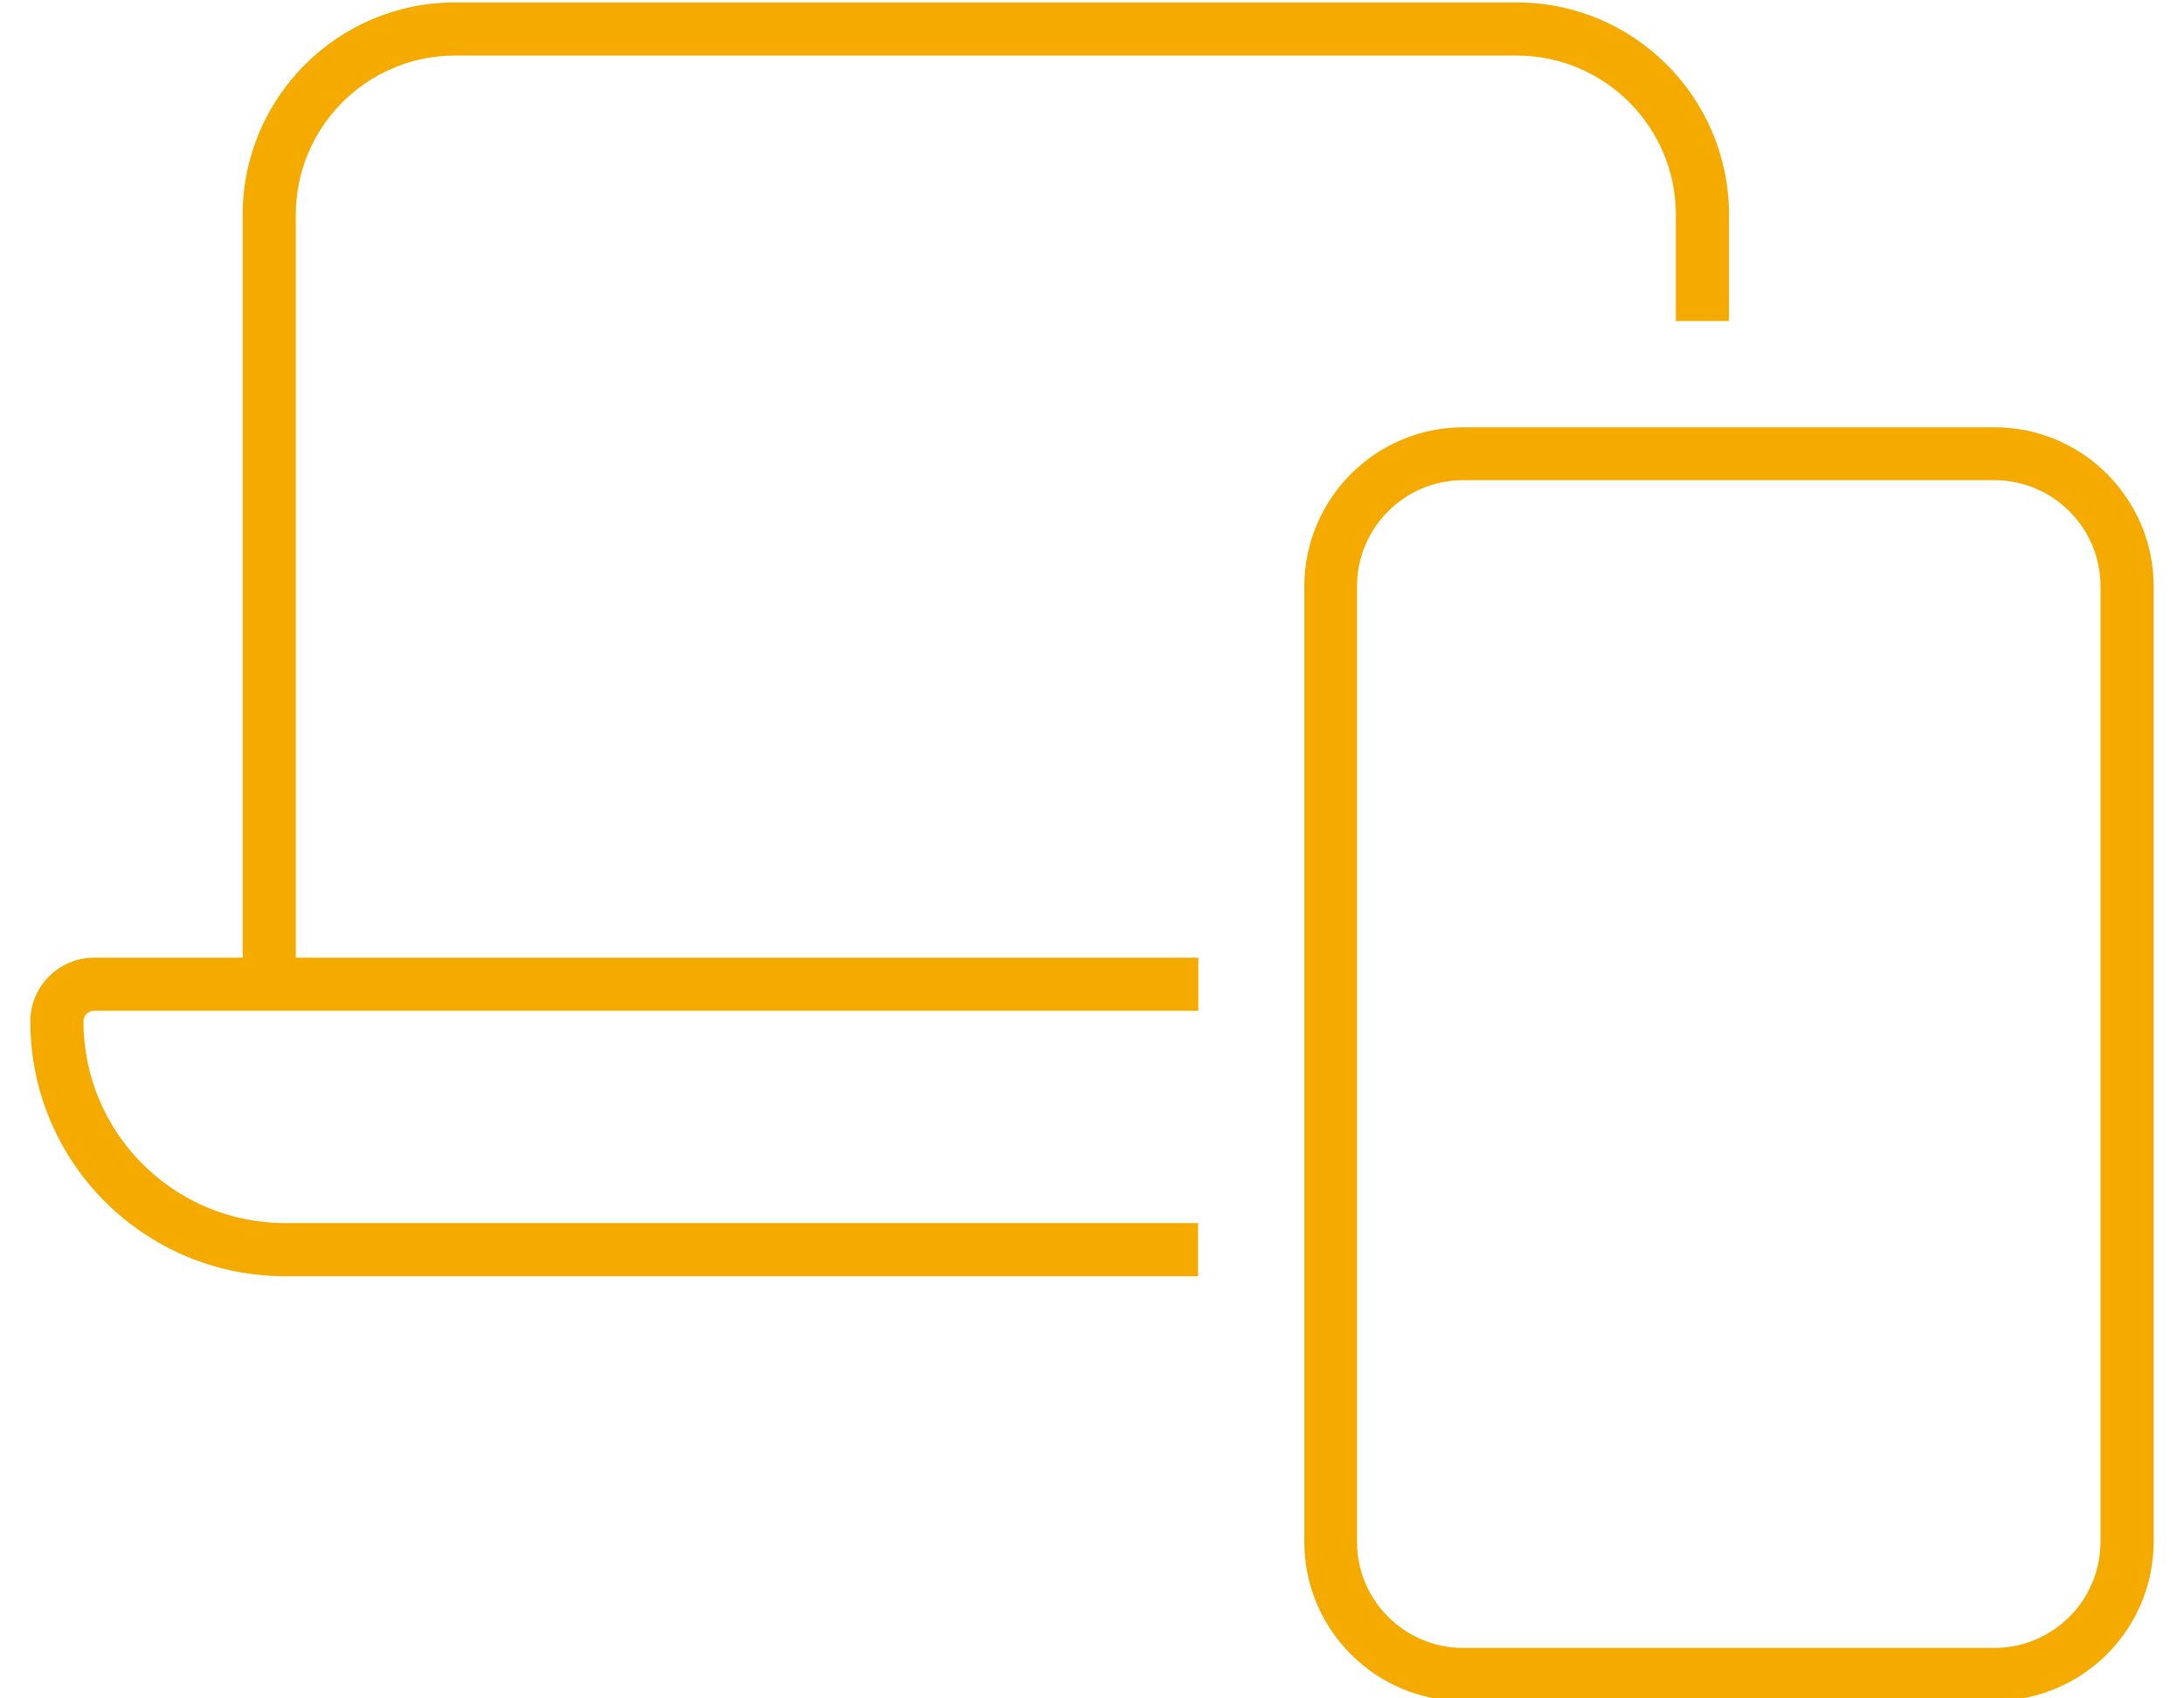 <?xml version="1.0" encoding="UTF-8"?>
<svg xmlns="http://www.w3.org/2000/svg" id="Ebene_1" viewBox="0 0 90 70">
  <path d="m18.75,2.29h43.75c3.62,0,6.56,2.94,6.56,6.56v4.38h2.19v-4.38c0-4.83-3.92-8.75-8.75-8.75H18.75C13.92.1,10,4.03,10,8.85v30.62H3.88c-1.45,0-2.63,1.18-2.63,2.63,0,5.8,4.7,10.5,10.5,10.5h37.62v-2.19H11.75c-4.59,0-8.31-3.72-8.31-8.31,0-.25.19-.44.44-.44h45.5v-2.19H12.19V8.85c0-3.62,2.94-6.56,6.56-6.56Zm67.81,61.25c0,2.42-1.96,4.38-4.38,4.38h-21.88c-2.42,0-4.38-1.96-4.38-4.38V24.17c0-2.42,1.96-4.38,4.38-4.38h21.88c2.42,0,4.38,1.96,4.38,4.38v39.38Zm-26.25,6.56h21.88c3.62,0,6.56-2.94,6.56-6.56V24.17c0-3.62-2.94-6.56-6.56-6.56h-21.88c-3.62,0-6.56,2.94-6.56,6.56v39.38c0,3.62,2.94,6.56,6.56,6.56Z" fill="#f5aa00" stroke-width="0"></path>
</svg>
